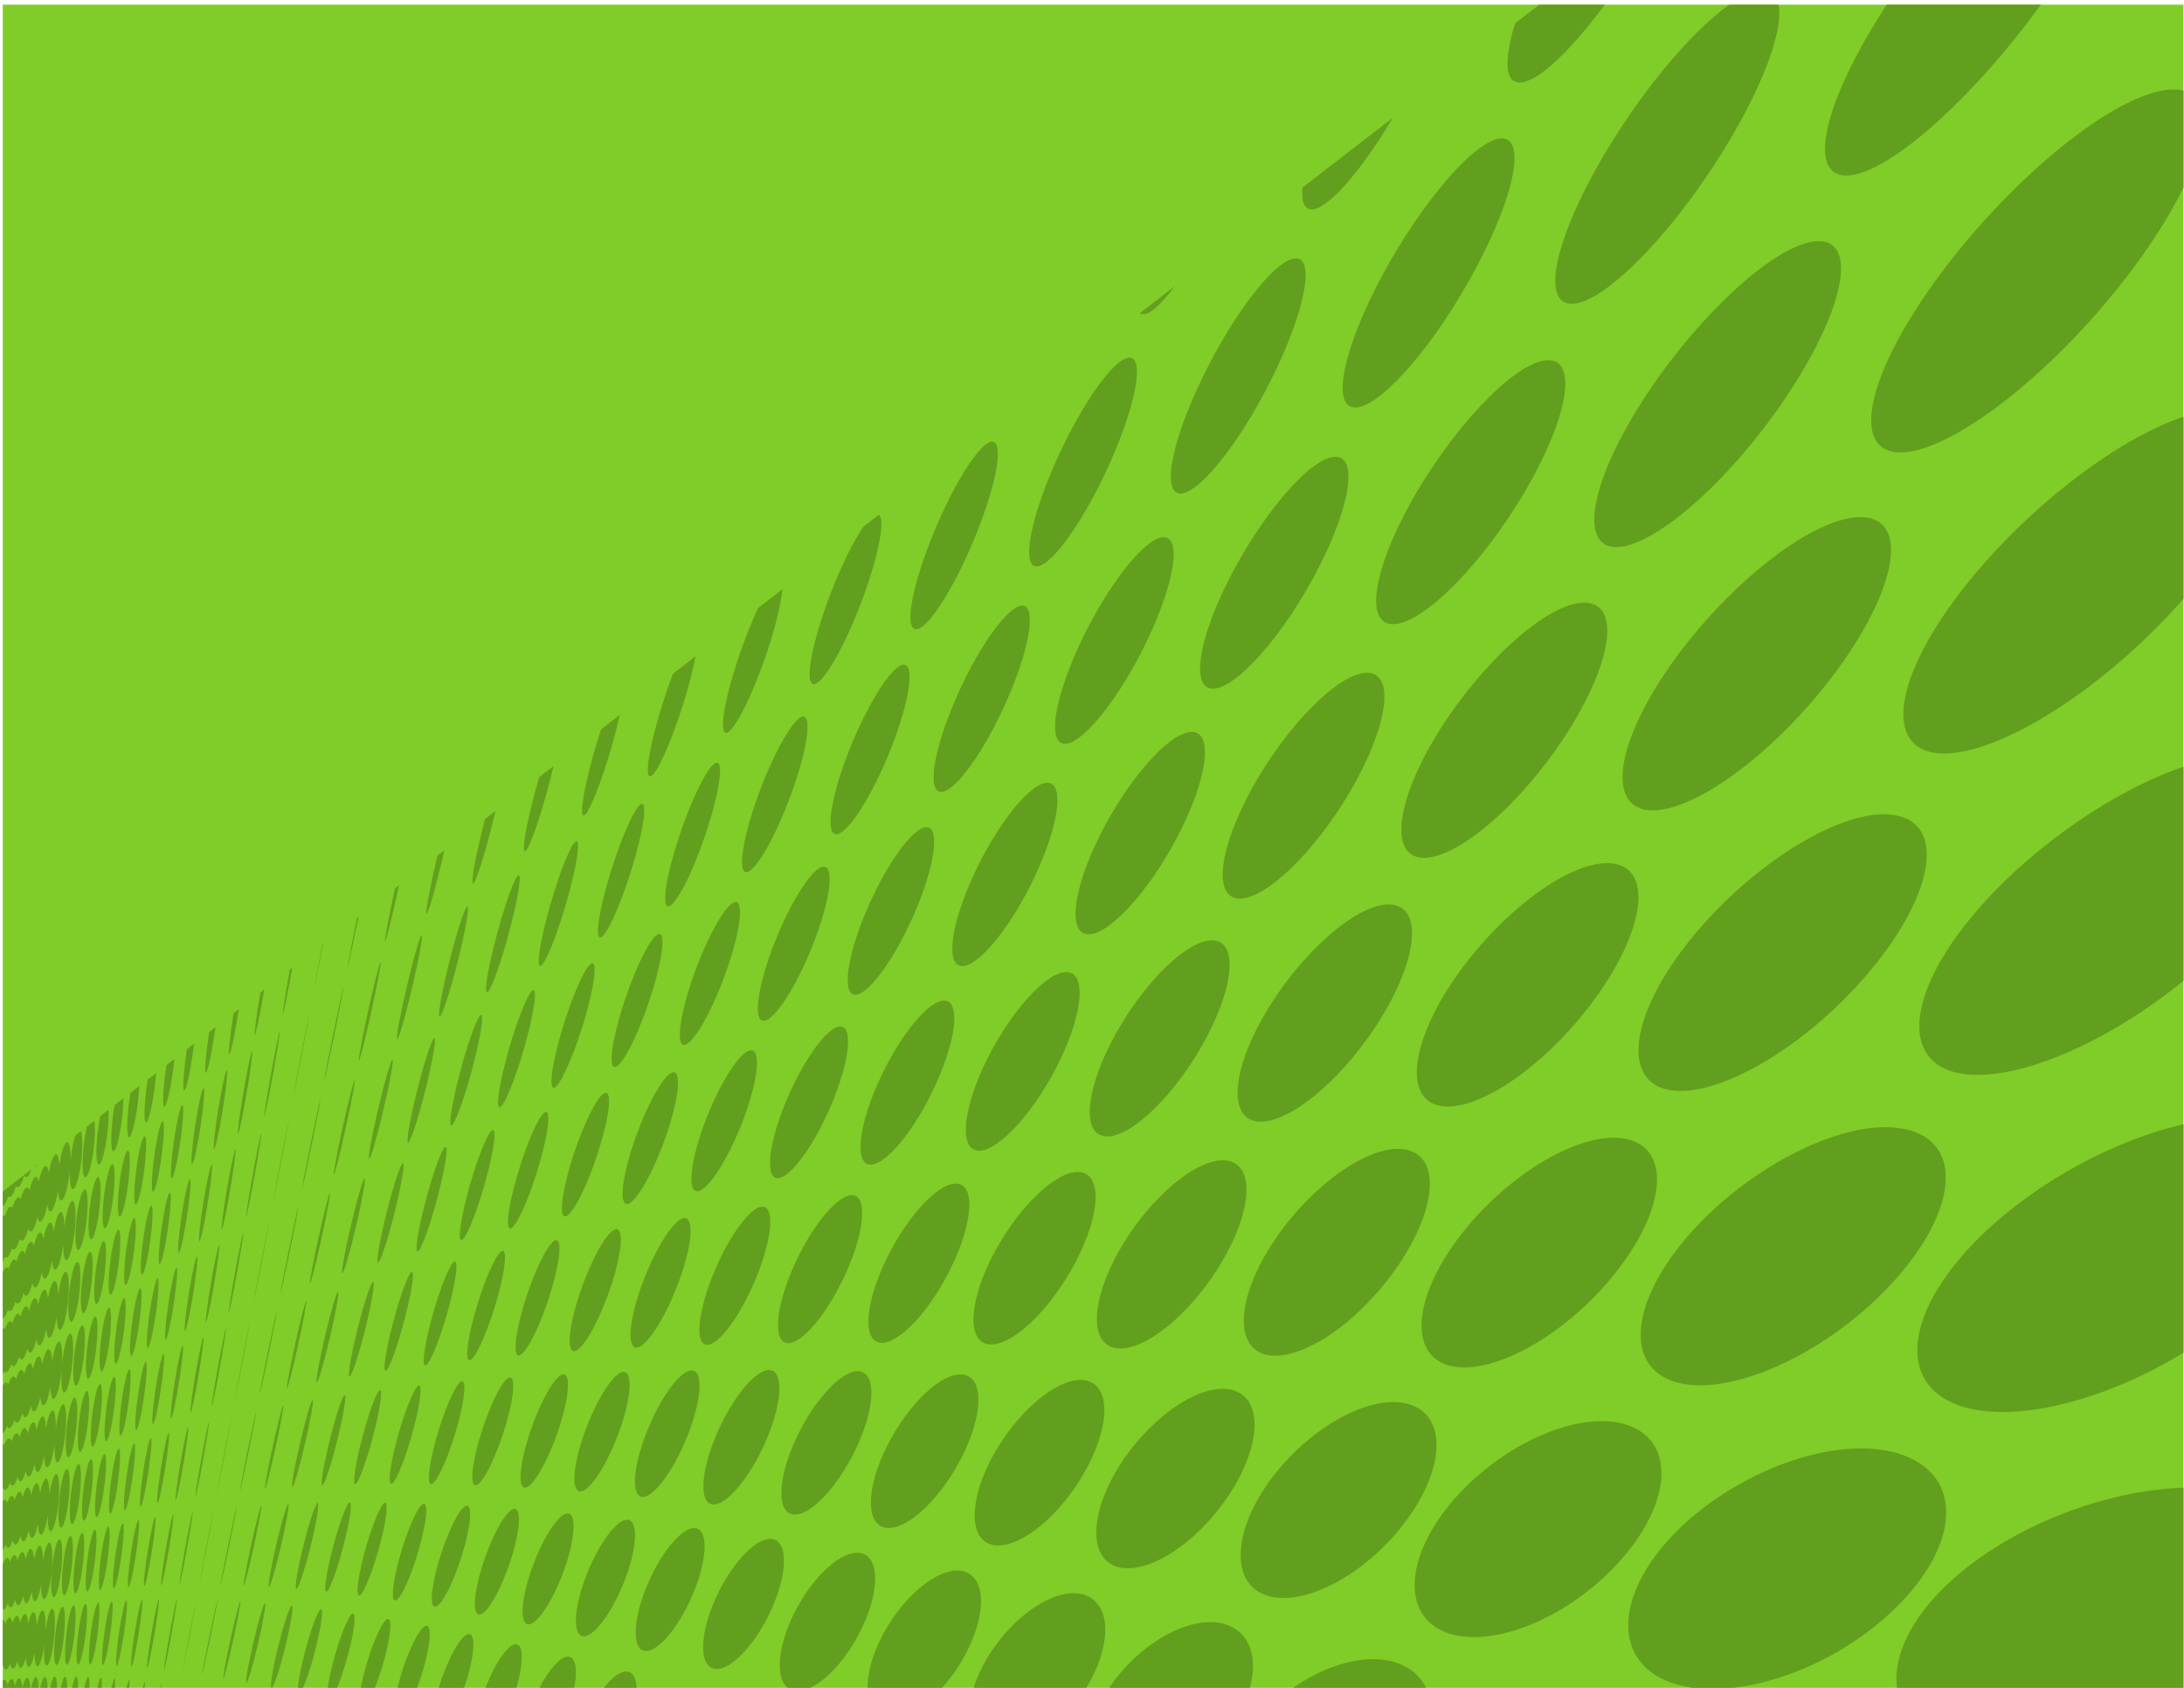 <?xml version="1.0" encoding="UTF-8" standalone="no"?>
<!-- Created with Inkscape (http://www.inkscape.org/) -->

<svg
   xmlns:dc="http://purl.org/dc/elements/1.1/"
   xmlns:cc="http://creativecommons.org/ns#"
   xmlns:rdf="http://www.w3.org/1999/02/22-rdf-syntax-ns#"
   xmlns:svg="http://www.w3.org/2000/svg"
   xmlns="http://www.w3.org/2000/svg"
   xmlns:sodipodi="http://sodipodi.sourceforge.net/DTD/sodipodi-0.dtd"
   xmlns:inkscape="http://www.inkscape.org/namespaces/inkscape"
   version="1.1"
   id="svg3789"
   xml:space="preserve"
   width="1056"
   height="816"
   viewBox="0 0 1056 816"
   sodipodi:docname="green-circles-pattern-freesvg.org.svg"
   inkscape:version="0.92.4 (5da689c313, 2019-01-14)"><defs
     id="defs3793"><clipPath
       clipPathUnits="userSpaceOnUse"
       id="clipPath3805"><path
         d="M 0,612 H 792 V 0 H 0 Z"
         id="path3803"
         inkscape:connector-curvature="0" /></clipPath></defs><sodipodi:namedview
     pagecolor="#ffffff"
     bordercolor="#666666"
     borderopacity="1"
     objecttolerance="10"
     gridtolerance="10"
     guidetolerance="10"
     inkscape:pageopacity="0"
     inkscape:pageshadow="2"
     inkscape:window-width="1920"
     inkscape:window-height="1018"
     id="namedview3791"
     showgrid="false"
     inkscape:zoom="0.81305999"
     inkscape:cx="618.91525"
     inkscape:cy="376.88136"
     inkscape:window-x="-8"
     inkscape:window-y="-8"
     inkscape:window-maximized="1"
     inkscape:current-layer="g3797" /><g
     id="g3797"
     inkscape:groupmode="layer"
     inkscape:label="abstract-94-publicdomainvectors.org [Converted]"
     transform="matrix(1.333,0,0,-1.333,0,816)"><g
       id="g3799"><g
         id="g3801"
         clip-path="url(#clipPath3805)"><path
           d="M 792.96,0 H 1 v 610.47 h 791.96 z"
           style="fill:#80cc28;fill-opacity:1;fill-rule:nonzero;stroke:none"
           id="path3807"
           inkscape:connector-curvature="0" /><path
           d="M 792.96,0 H 688.087 c -1.583,12.682 6.449,28.164 23.584,42.238 22.075,18.067 54.093,29.735 81.289,30.385 z M 614.174,0 c -4.324,0.576 -8.262,1.719 -11.657,3.458 -18.106,9.316 -15.269,33.005 6.589,54.251 23.028,22.334 59.647,34.844 81.63,26.551 C 713.793,75.518 710.14,48.186 682.995,24.762 666.663,10.709 646.269,2.002 628.704,0 Z M 792.96,122.127 c -29.58,-18.317 -63.037,-26.513 -82.394,-19.711 -22.888,8.072 -19.415,34.904 8.146,61.668 20.245,19.648 49.014,35.004 74.248,40.521 z M 469.08,0 c 13.843,9.75 30.199,13.41 40.814,7.642 3.402,-1.859 5.851,-4.484 7.377,-7.642 z m 222.356,202.559 c 21.911,-5.073 18.262,-31.957 -7.765,-58.557 -24.715,-25.207 -59.071,-39.207 -77.198,-32.666 -17.376,6.293 -14.504,29.682 6.647,53.529 22.244,25.03 57.381,42.496 78.316,37.694 m 101.524,54.656 c -29.099,-23.944 -63.212,-38.205 -82.522,-34.254 -21.76,4.457 -18.26,30.889 8.157,60.662 20.391,22.94 49.633,42.584 74.365,50.753 z M 584.881,43.116 C 564.948,22.783 537.127,13.408 522.373,21.042 c -14.185,7.378 -11.79,28.349 5.545,47.884 18.128,20.402 46.539,32.545 63.318,26.055 17.483,-6.783 14.519,-30.533 -6.355,-51.865 M 792.96,396.048 c -29.241,-33.767 -68.572,-58.41 -89.383,-57.128 -20.306,1.314 -16.804,27.199 8.188,59.346 22.589,29.036 56.41,55.188 81.195,63.038 z M 677.831,259.424 c -23.405,-27.729 -55.833,-46.113 -72.908,-42.485 -16.384,3.567 -13.485,26.53 6.725,52.549 21.22,27.26 54.41,48.981 73.983,47.237 20.436,-1.829 16.784,-28.12 -7.8,-57.301 M 462.104,77.12 c 14.59,18.76 37.126,30.47 50.225,25.327 13.553,-5.353 11.045,-26.262 -5.43,-45.819 -15.836,-18.746 -37.909,-28.305 -49.612,-22.233 -11.293,5.915 -9.211,24.672 4.817,42.725 m 67.89,87.325 c 17.431,22.416 44.528,38.307 60.396,34.518 16.464,-4.006 13.48,-27.291 -6.443,-50.93 -19.054,-22.592 -45.586,-35.851 -59.6,-30.726 -13.498,4.98 -11.046,25.642 5.647,47.138 M 402.332,0 c 0.762,1.134 1.579,2.264 2.449,3.384 12.387,15.934 31.412,24.535 42.408,18.526 6.865,-3.764 8.793,-12.197 6.178,-21.91 z m 175.686,249.24 c -17.977,-24.408 -42.952,-40.99 -56.03,-38.086 -12.648,2.83 -10.165,23.104 5.751,46.213 16.577,24.051 42.073,43.135 56.81,41.664 15.275,-1.554 12.256,-24.306 -6.531,-49.791 M 792.96,546.139 c -4.14,-8.948 -10.335,-19.243 -18.495,-30.323 -27.097,-36.746 -64.381,-66.355 -83.791,-67.726 -18.64,-1.299 -15.096,23.902 8.205,57.775 24.492,35.543 62.748,69.041 85.164,73.375 3.641,0.696 6.607,0.582 8.917,-0.251 z M 666.111,368.779 c -21.868,-29.634 -52.066,-51.67 -67.851,-50.488 -15.217,1.148 -12.263,23.645 6.808,51.363 19.954,28.965 50.871,54.051 68.868,54.926 18.731,0.861 15.062,-24.711 -7.825,-55.801 M 353.16,0 c 1.446,4.568 3.816,9.413 7.069,14.142 10.343,15.005 25.989,23.678 34.894,18.824 8.244,-4.522 7.497,-18.851 -1.08,-32.966 z m 439.8,610.47 v -0.036 c -0.013,0.011 -0.025,0.024 -0.038,0.036 z M 443.486,66.683 C 430.668,49.306 412.82,39.746 403.428,44.636 c -9.118,4.764 -7.236,21.697 4.295,38.47 11.969,17.347 30.144,28.611 40.536,24.498 10.701,-4.266 8.506,-22.897 -4.773,-40.921 m 61.517,83.471 c -15.065,-20.447 -36.041,-33.027 -47.055,-28.945 -10.672,3.977 -8.537,22.441 4.94,41.996 13.991,20.293 35.366,34.912 47.651,31.877 12.692,-3.17 10.143,-23.658 -5.536,-44.928 m 62.628,194.93 c -16.821,-25.756 -39.974,-45.033 -52.018,-44.031 -11.665,1.002 -9.114,20.816 5.875,45.168 15.59,25.283 39.271,46.879 52.743,47.359 13.957,0.457 10.888,-21.672 -6.6,-48.496 M 314.679,0 c -0.042,6.338 2.538,14.62 7.523,22.712 8.731,14.168 21.744,22.816 29.019,18.871 7.437,-4.066 5.7,-19.56 -3.804,-34.141 C 345.624,4.697 343.698,2.204 341.708,0 Z M 740.28,610.47 c -23.509,-32.464 -52.125,-58.537 -67.708,-61.681 -16.825,-3.357 -13.266,21.129 8.213,56.022 1.166,1.889 2.364,3.777 3.592,5.659 z M 499.187,240.146 c -14.218,-21.779 -33.847,-36.904 -44.076,-34.587 -9.923,2.285 -7.72,20.375 5.073,41.148 13.263,21.518 33.306,38.559 44.658,37.348 11.707,-1.295 9.084,-21.289 -5.655,-43.909 m -58.174,-89.197 c -12.175,-18.666 -29.031,-30.601 -37.82,-27.336 -8.538,3.207 -6.617,19.844 4.436,37.78 11.418,18.539 28.605,32.084 38.287,29.652 9.955,-2.525 7.698,-20.775 -4.903,-40.096 m 208.288,319.367 c -20.165,-30.916 -47.905,-55.701 -62.287,-56.56 -13.899,-0.801 -10.906,21.115 6.892,50.027 18.586,30.131 46.989,57.74 63.245,60.67 16.896,2.967 13.229,-21.801 -7.85,-54.137 M 390.952,74.191 C 380.4,58.021 365.781,48.576 358.153,52.525 c -7.425,3.869 -5.715,19.265 3.921,34.912 9.943,16.131 24.819,26.938 33.175,23.637 8.554,-3.428 6.596,-20.184 -4.297,-36.883 m 162.417,360.086 c -15.539,-26.634 -36.767,-47.931 -47.682,-48.488 -10.608,-0.502 -7.997,18.832 5.987,44.024 14.507,26.107 36.237,49.56 48.387,51.572 12.533,2.076 9.421,-19.434 -6.692,-47.108 M 388.131,150.787 c -10.009,-17.158 -23.746,-28.504 -30.827,-25.877 -6.903,2.59 -5.135,17.709 4.07,34.272 9.478,17.054 23.475,29.683 31.196,27.73 7.909,-2.023 5.871,-18.43 -4.439,-36.125 M 645.165,610.47 c 1.6,-8.404 -4.309,-26.083 -16.854,-47.618 -18.421,-31.602 -43.573,-58.309 -56.455,-60.729 -12.512,-2.328 -9.493,18.981 6.957,48.586 13.973,25.187 33.778,49.376 48.451,59.761 z M 285.739,0 c -4.969,3.931 -3.439,16.8 3.647,29.56 7.45,13.406 18.368,21.961 24.355,18.753 6.101,-3.303 4.484,-17.458 -3.538,-31.229 C 305.26,8.605 299.146,2.454 293.919,0 Z m 61.006,79.78 c -8.809,-15.107 -20.911,-24.378 -27.148,-21.175 -6.092,3.153 -4.502,17.238 3.633,31.898 8.375,15.069 20.692,25.456 27.464,22.78 6.919,-2.75 5.108,-17.954 -3.949,-33.503 m 143.132,245.564 c -13.273,-22.754 -31.442,-39.895 -40.805,-39.082 -9.09,0.855 -6.82,18.535 5.22,40.226 12.451,22.424 31.022,41.369 41.356,41.649 10.623,0.258 7.967,-19.227 -5.771,-42.793 m -54.484,-93.473 c -11.459,-19.662 -27.188,-33.57 -35.291,-31.719 -7.897,1.828 -5.902,18.149 4.581,37.014 10.808,19.471 26.861,34.885 35.748,33.891 9.121,-1.051 6.808,-18.873 -5.038,-39.186 m -52.639,-7.637 c -9.414,-17.91 -22.18,-30.802 -28.662,-29.318 -6.336,1.48 -4.49,16.301 4.213,33.582 8.966,17.764 21.991,31.875 29.029,31.061 7.199,-0.854 5.102,-16.885 -4.58,-35.325 m -60.642,-67.548 c 7.969,15.791 19.511,27.642 25.723,26.066 6.337,-1.633 4.461,-16.508 -4.097,-32.822 -8.34,-15.875 -19.668,-26.672 -25.413,-24.557 -5.618,2.096 -3.956,15.922 3.787,31.313 M 477.56,404.787 c -12.288,-23.361 -28.917,-42.037 -37.343,-42.408 -8.235,-0.322 -5.885,16.949 5.34,39.246 11.613,23.006 28.613,43.342 37.876,44.787 9.513,1.457 6.785,-17.471 -5.873,-41.625 m 58.366,111.168 c -14.213,-27.068 -33.475,-49.758 -43.216,-51.508 -9.503,-1.679 -6.82,17.153 6.089,42.824 13.387,26.549 33.098,51.217 43.885,54.348 11.1,3.203 7.982,-17.598 -6.758,-45.664 M 426.985,308.475 c -10.702,-20.364 -25.215,-35.85 -32.574,-35.161 -7.192,0.696 -5.123,16.651 4.726,36.202 10.16,20.134 24.974,37.005 33.017,37.185 8.233,0.135 5.855,-17.215 -5.169,-38.226 M 582.083,610.47 c -11.094,-15.031 -21.826,-25.755 -28.608,-27.878 -7.494,-2.34 -8.522,6.275 -3.888,21.119 2.899,2.235 5.818,4.488 8.76,6.759 z M 286.386,63.271 c -5.019,2.568 -3.524,15.531 3.426,29.319 7.121,14.129 17.417,24.111 22.941,21.949 5.624,-2.226 3.945,-16.105 -3.686,-30.641 C 301.62,69.733 291.513,60.667 286.386,63.271 M 260.803,35.032 c 6.415,12.717 15.645,21.149 20.588,18.527 5.021,-2.69 3.505,-15.693 -3.339,-28.728 -6.685,-12.72 -15.759,-20.342 -20.36,-17.36 -4.511,2.939 -3.138,15.133 3.111,27.561 M 462.76,477.84 c -11.262,-23.649 -26.343,-43.322 -33.825,-44.623 -7.339,-1.233 -4.937,15.615 5.46,38.236 10.712,23.297 26.14,44.502 34.33,46.815 8.383,2.345 5.631,-16.038 -5.965,-40.428 M 235.709,39.392 c 5.563,12.091 13.408,20.364 17.503,18.232 4.142,-2.188 2.697,-14.196 -3.184,-26.561 -5.772,-12.095 -13.481,-19.692 -17.316,-17.253 -3.76,2.413 -2.449,13.745 2.997,25.582 m 139.404,254.381 c -8.78,-18.427 -20.544,-32.541 -26.384,-31.986 -5.731,0.555 -3.815,15.076 4.363,32.871 8.409,18.266 20.415,33.498 26.739,33.608 6.462,0.093 4.291,-15.549 -4.718,-34.493 M 260.776,93.905 c 6.121,13.302 14.783,22.904 19.303,21.154 4.592,-1.801 3.008,-14.55 -3.483,-28.194 -6.346,-13.331 -14.859,-22.164 -19.087,-20.054 -4.145,2.092 -2.711,14.084 3.267,27.094 m 27.627,60.081 c 6.765,14.703 16.37,25.862 21.399,24.6 5.114,-1.311 3.367,-14.898 -3.836,-30.031 -7.028,-14.764 -16.452,-25.055 -21.142,-23.356 -4.59,1.694 -3.016,14.424 3.579,28.787 m 127.786,226.051 c -9.904,-20.795 -23.171,-37.408 -29.764,-37.676 -6.46,-0.213 -4.323,15.373 4.869,35.366 9.448,20.546 23.007,38.47 30.183,39.546 7.328,1.082 4.904,-15.834 -5.288,-37.236 M 338.616,217.119 c -7.833,-16.443 -18.332,-28.476 -23.546,-27.281 -5.116,1.195 -3.384,14.756 3.939,30.699 7.518,16.34 18.223,29.352 23.847,28.697 5.732,-0.677 3.789,-15.234 -4.24,-32.115 M 219.008,0 c 3.709,4.698 7.439,6.997 9.794,5.447 C 230.108,4.577 230.8,2.636 230.92,0 Z m 286.205,569.439 c -10.569,-17.785 -21.654,-31.06 -27.987,-33.001 -3.738,-1.098 -5.268,1.837 -4.814,7.667 10.627,8.186 21.543,16.639 32.801,25.334 M 259.169,151.15 c 5.807,13.756 13.851,24.303 17.936,23.299 4.14,-1.053 2.491,-13.543 -3.633,-27.648 -5.993,-13.801 -13.894,-23.635 -17.718,-22.266 -3.762,1.361 -2.253,13.147 3.415,26.615 m 72.46,129.598 c -7.311,-16.822 -16.94,-29.787 -21.608,-29.357 -4.593,0.455 -2.792,13.75 4.086,30.078 7.061,16.709 16.884,30.594 21.899,30.674 5.108,0.062 3.107,-14.157 -4.377,-31.395 m 94.489,227.602 c -4.161,-5.612 -7.859,-9.26 -10.473,-10.036 -0.915,-0.246 -1.641,-0.173 -2.196,0.25 4.18,3.211 8.39,6.485 12.669,9.786 m -22.71,-62.284 c -9.103,-20.97 -21.106,-38.349 -26.925,-39.306 -5.718,-0.938 -3.513,14.306 4.991,34.513 8.747,20.735 21.017,39.329 27.327,41.036 6.425,1.748 3.957,-14.702 -5.393,-36.243 M 195.676,0 c 4.116,7.894 8.897,12.688 11.512,11.002 1.867,-1.22 2.162,-5.475 1.101,-11.002 z m 17.839,42.846 c 4.857,11.52 11.561,19.627 14.946,17.892 3.428,-1.77 2.032,-12.918 -3.068,-24.673 -5,-11.524 -11.596,-19.051 -14.785,-17.063 -3.132,1.974 -1.856,12.543 2.907,23.844 m 87.589,167.593 c -6.601,-15.199 -15.306,-26.478 -19.523,-25.525 -4.148,0.945 -2.499,13.445 3.727,28.244 6.388,15.125 15.259,27.215 19.773,26.69 4.586,-0.551 2.773,-13.856 -3.977,-29.409 M 235.338,94.611 c 5.295,12.565 12.625,21.797 16.336,20.393 3.76,-1.445 2.246,-13.229 -3.331,-26.079 -5.468,-12.582 -12.665,-21.18 -16.152,-19.472 -3.431,1.693 -2.048,12.845 3.147,25.158 m 130.194,264.223 c -8.131,-18.725 -18.852,-33.688 -24.049,-33.891 -5.11,-0.162 -3.135,14.036 4.504,32.151 7.828,18.564 18.79,34.57 24.391,35.396 5.711,0.801 3.494,-14.445 -4.846,-33.656 m -11.184,60.217 c -7.487,-18.819 -17.176,-34.334 -21.724,-35.09 -4.492,-0.699 -2.439,13.184 4.639,31.434 7.243,18.666 17.153,35.164 22.036,36.472 4.984,1.309 2.719,-13.545 -4.951,-32.816 M 252.555,180.135 c -3.356,0.761 -1.787,12.332 3.567,26.136 5.468,14.083 12.874,25.354 16.506,24.959 3.676,-0.445 1.959,-12.681 -3.773,-27.103 -5.625,-14.127 -12.889,-24.746 -16.3,-23.992 m -18.958,-31.914 c 5.017,12.922 11.8,22.925 15.115,22.133 3.353,-0.831 1.783,-12.391 -3.476,-25.598 -5.155,-12.949 -11.808,-22.358 -14.933,-21.266 -3.073,1.092 -1.625,12.051 3.294,24.731 M 212.881,94.828 c 4.622,11.904 10.851,20.797 13.893,19.674 3.068,-1.156 1.613,-12.1 -3.211,-24.241 -4.741,-11.912 -10.86,-20.266 -13.736,-18.895 -2.82,1.376 -1.479,11.776 3.054,23.462 m 81.801,174.231 c -6.159,-15.475 -14.116,-27.471 -17.857,-27.143 -3.683,0.363 -1.971,12.617 3.876,27.703 5.985,15.401 14.106,28.166 18.095,28.227 4.05,0.041 2.175,-12.973 -4.114,-28.787 m 28.367,71.312 c -6.767,-17.027 -15.533,-30.654 -19.653,-30.807 -4.052,-0.123 -2.186,12.903 4.23,29.456 6.571,16.921 15.52,31.404 19.926,32.029 4.482,0.615 2.421,-13.266 -4.503,-30.678 M 176.088,0 c 3.956,10.163 9.249,17.206 11.827,15.581 2.06,-1.316 1.7,-7.794 -0.588,-15.581 z m 17.676,45.556 c 4.27,10.998 10.014,18.924 12.808,17.523 2.823,-1.43 1.471,-11.817 -2.978,-23.015 -4.379,-10.995 -10.022,-18.431 -12.667,-16.819 -2.601,1.607 -1.354,11.502 2.837,22.311 M 318.825,425.48 c 2.259,-1.886 -0.017,-14.32 -5.68,-29.783 -6.236,-17.062 -14.142,-31.074 -17.707,-31.674 -3.529,-0.546 -1.602,12.215 4.356,28.846 4.206,11.74 9.353,22.438 13.406,28.268 1.863,1.437 3.748,2.877 5.625,4.343 M 248.071,233.203 c -2.951,0.277 -1.32,11.647 3.704,25.666 5.121,14.285 11.886,26.092 15.058,26.152 3.214,0.042 1.434,-11.962 -3.904,-26.568 -5.249,-14.326 -11.867,-25.502 -14.858,-25.25 M 159.122,0 c 0.38,1.258 0.805,2.546 1.272,3.848 3.517,9.812 8.109,16.813 10.247,15.499 2.056,-1.284 1.01,-9.866 -2.29,-19.347 z m 33.811,94.654 c 4.053,11.309 9.368,19.883 11.85,18.992 2.496,-0.923 1.086,-11.128 -3.122,-22.633 -4.14,-11.307 -9.352,-19.421 -11.709,-18.326 -2.315,1.099 -1.001,10.847 2.981,21.967 m 94.004,229.41 c -5.715,-15.607 -12.932,-28.105 -16.191,-28.238 -3.219,-0.101 -1.446,11.93 4.01,27.17 5.568,15.543 12.947,28.748 16.415,29.242 3.517,0.483 1.587,-12.252 -4.234,-28.174 M 176.087,47.647 c 3.773,10.52 8.707,18.262 11.008,17.143 2.314,-1.144 0.996,-10.867 -2.913,-21.555 -3.85,-10.511 -8.695,-17.834 -10.879,-16.536 -2.152,1.296 -0.922,10.596 2.784,20.948 m 34.968,97.585 c 4.372,12.188 10.115,21.711 12.799,21.084 2.709,-0.65 1.189,-11.4 -3.352,-23.818 -4.464,-12.199 -10.101,-21.213 -12.639,-20.348 -2.509,0.86 -1.095,11.106 3.192,23.082 m 19.557,54.575 c 4.723,13.173 10.945,23.765 13.86,23.453 2.945,-0.338 1.306,-11.68 -3.613,-25.123 -4.827,-13.199 -10.927,-23.219 -13.68,-22.639 -2.715,0.596 -1.197,11.371 3.433,24.309 M 175.107,94.164 c 3.578,10.771 8.122,19.047 10.133,18.348 2.019,-0.721 0.64,-10.287 -3.049,-21.218 -3.634,-10.76 -8.092,-18.64 -10.006,-17.774 -1.887,0.87 -0.596,10.04 2.922,20.644 m 33.044,99.547 c 4.112,12.377 9.355,22.359 11.678,22.121 2.351,-0.25 0.769,-10.812 -3.483,-23.404 -4.182,-12.381 -9.319,-21.879 -11.526,-21.434 -2.178,0.471 -0.707,10.541 3.331,22.717 M 160.192,49.227 c 3.349,10.081 7.593,17.638 9.468,16.752 1.883,-0.908 0.588,-10.038 -2.861,-20.258 -3.402,-10.068 -7.569,-17.261 -9.354,-16.229 -1.763,1.034 -0.547,9.802 2.747,19.735 m 30.866,92.988 c 3.829,11.531 8.706,20.613 10.864,20.127 2.173,-0.506 0.701,-10.543 -3.254,-22.26 -3.897,-11.527 -8.676,-20.178 -10.729,-19.504 -2.022,0.684 -0.645,10.287 3.119,21.637 m 92.71,256.187 c -0.369,-4.912 -2.393,-13.406 -5.684,-23.172 -5.272,-15.599 -11.76,-28.38 -14.544,-28.847 -2.767,-0.428 -0.934,11.377 4.134,26.65 2.3,6.93 4.884,13.434 7.317,18.592 2.886,2.24 5.818,4.494 8.777,6.777 m -27.884,-88.904 c -4.862,-14.404 -10.848,-25.955 -13.421,-26.066 -2.545,-0.092 -0.852,11.088 3.835,25.207 4.772,14.373 10.887,26.521 13.612,26.904 2.755,0.379 0.922,-11.381 -4.026,-26.045 m -29.37,-60.463 c 4.422,13.322 10.079,24.309 12.593,24.369 2.539,0.032 0.842,-11.091 -3.741,-24.662 -4.503,-13.332 -10.04,-23.799 -12.422,-23.609 -2.354,0.203 -0.776,10.81 3.57,23.902 M 144.178,0 c 0.53,2.226 1.213,4.635 2.034,7.108 3.142,9.457 7.115,16.368 8.868,15.32 1.754,-1.07 0.542,-9.801 -2.691,-19.379 C 152.032,1.995 151.667,0.976 151.297,0 Z m 60.1,239.982 c 3.847,12.479 8.596,22.768 10.569,22.819 1.989,0.041 0.353,-10.338 -3.608,-23.01 -3.903,-12.471 -8.544,-22.305 -10.417,-22.172 -1.858,0.152 -0.329,10.078 3.456,22.363 m 24.647,56.375 c -4.181,-13.369 -9.162,-24.115 -11.176,-24.207 -1.994,-0.07 -0.355,10.356 3.695,23.514 4.124,13.367 9.22,24.586 11.338,24.908 2.144,0.287 0.394,-10.627 -3.857,-24.215 m 23.379,77.745 c -0.838,-4.514 -2.342,-10.463 -4.392,-17.02 -4.491,-14.363 -9.847,-26.127 -12.015,-26.475 -2.15,-0.345 -0.393,10.647 3.952,24.766 1.37,4.428 2.83,8.658 4.272,12.408 2.701,2.08 5.423,4.192 8.183,6.321 M 188.24,187.939 c 3.597,11.672 8.031,21.114 9.866,20.94 1.85,-0.193 0.323,-10.061 -3.378,-21.902 -3.65,-11.663 -7.987,-20.692 -9.739,-20.356 -1.731,0.356 -0.293,9.82 3.251,21.318 M 159.101,93.42 c 3.171,10.281 7.06,18.277 8.669,17.734 1.615,-0.552 0.26,-9.55 -2.991,-19.961 -3.21,-10.261 -7.024,-17.917 -8.56,-17.242 -1.515,0.681 -0.241,9.331 2.882,19.469 M 130.859,0 c 0.534,2.863 1.374,6.26 2.472,9.82 2.814,9.125 6.252,15.936 7.67,15.112 1.419,-0.841 0.22,-9.087 -2.664,-18.313 C 137.58,4.2 136.786,1.963 136.002,0 Z m 14.975,50.378 c 2.982,9.676 6.639,17.055 8.145,16.357 1.514,-0.706 0.241,-9.312 -2.819,-19.102 -3.021,-9.656 -6.604,-16.714 -8.05,-15.905 -1.422,0.815 -0.219,9.103 2.724,18.65 m 27.375,88.808 c 3.373,10.945 7.523,19.627 9.241,19.255 1.722,-0.392 0.29,-9.8 -3.176,-20.892 -3.419,-10.93 -7.481,-19.235 -9.122,-18.719 -1.616,0.531 -0.268,9.568 3.057,20.356 m 20.25,113.865 c 1.536,0.041 -0.048,-9.678 -3.495,-21.567 -3.402,-11.713 -7.304,-20.998 -8.759,-20.906 -1.442,0.108 0.052,9.445 3.374,21.018 3.369,11.74 7.359,21.404 8.88,21.455 m -48.8,-160.58 c 2.823,9.836 6.149,17.56 7.415,17.154 1.265,-0.426 -0.06,-8.908 -2.945,-18.846 -2.845,-9.807 -6.107,-17.238 -7.319,-16.726 -1.198,0.518 0.065,8.709 2.849,18.418 m 80.143,260.39 c -0.776,-3.527 -1.835,-7.631 -3.103,-12.025 -3.868,-13.313 -8.306,-24.184 -9.964,-24.459 -1.648,-0.273 0.037,10.012 3.809,23.143 0.808,2.824 1.652,5.556 2.495,8.117 2.231,1.726 4.483,3.468 6.763,5.224 M 118.886,0 c 0.431,3.125 1.374,7.432 2.703,12.064 2.529,8.814 5.501,15.515 6.628,14.882 1.124,-0.648 -0.068,-8.458 -2.648,-17.353 C 124.481,5.845 123.326,2.521 122.276,0 Z m 38.31,136.164 c 2.988,10.414 6.517,18.723 7.861,18.453 1.348,-0.285 -0.057,-9.15 -3.112,-19.681 -3.019,-10.389 -6.475,-18.383 -7.759,-17.991 -1.272,0.397 0.063,8.942 3.01,19.219 m 13.283,46.293 c 3.171,11.047 6.919,20 8.348,19.883 1.437,-0.137 -0.053,-9.408 -3.296,-20.584 -3.201,-11.024 -6.867,-19.625 -8.235,-19.379 -1.353,0.264 0.06,9.186 3.183,20.08 m 34.844,101.951 c -3.623,-12.478 -7.784,-22.512 -9.334,-22.594 -1.539,-0.07 0.046,9.717 3.581,22.034 3.585,12.496 7.843,22.949 9.472,23.191 1.639,0.227 -0.045,-9.969 -3.719,-22.631 M 132.809,51.17 c 2.67,9.302 5.812,16.494 7.004,15.966 1.193,-0.543 -0.063,-8.678 -2.79,-18.073 -2.692,-9.274 -5.772,-16.19 -6.917,-15.57 -1.127,0.629 0.068,8.487 2.703,17.677 M 108.059,0 c 0.212,2.86 1.235,8.09 2.792,13.906 2.281,8.522 4.843,15.11 5.714,14.637 0.868,-0.484 -0.321,-7.902 -2.637,-16.489 -1.395,-5.162 -2.869,-9.538 -4,-12.054 z m 58.955,223.789 c 2.968,11.084 6.324,20.186 7.47,20.246 1.156,0.022 -0.383,-9.103 -3.406,-20.297 -2.981,-11.049 -6.265,-19.832 -7.367,-19.777 -1.088,0.076 0.375,8.887 3.303,19.828 m 33.769,110.52 c -0.59,-2.52 -1.277,-5.266 -2.052,-8.141 -3.352,-12.406 -7.043,-22.498 -8.278,-22.721 -1.234,-0.203 0.405,9.449 3.688,21.721 0.468,1.75 0.949,3.461 1.423,5.111 1.73,1.33 3.462,2.68 5.219,4.03 m -16.281,-60.844 c -3.16,-11.697 -6.636,-21.111 -7.802,-21.184 -1.157,-0.051 0.393,9.158 3.488,20.739 3.145,11.732 6.699,21.5 7.917,21.691 1.227,0.184 -0.402,-9.391 -3.603,-21.246 M 154.558,177.24 c 2.806,10.487 5.979,19.01 7.062,18.928 1.085,-0.092 -0.375,-8.838 -3.228,-19.42 -2.824,-10.451 -5.927,-18.67 -6.964,-18.492 -1.03,0.187 0.362,8.631 3.13,18.984 M 137.91,107.961 c 0.966,-0.315 -0.343,-8.345 -2.909,-17.852 -2.537,-9.392 -5.321,-16.609 -6.25,-16.229 -0.92,0.385 0.333,8.16 2.825,17.475 2.524,9.428 5.365,16.901 6.334,16.606 m 4.852,25.199 c 2.659,9.936 5.658,17.91 6.683,17.717 1.026,-0.205 -0.356,-8.584 -3.062,-18.607 -2.673,-9.901 -5.609,-17.594 -6.593,-17.313 -0.967,0.297 0.344,8.389 2.972,18.203 M 120.953,51.656 c 2.397,8.958 5.093,15.968 6.012,15.581 0.913,-0.406 -0.33,-8.118 -2.767,-17.146 -2.41,-8.923 -5.052,-15.694 -5.936,-15.233 -0.869,0.471 0.322,7.944 2.691,16.798 m 30.32,164.836 c 2.624,10.5 5.446,19.129 6.277,19.17 0.83,0.029 -0.673,-8.603 -3.334,-19.18 -2.631,-10.453 -5.387,-18.789 -6.184,-18.763 -0.792,0.051 0.649,8.396 3.241,18.773 m -21.575,-86.304 c 2.376,9.5 4.921,17.164 5.668,17.031 0.747,-0.143 -0.615,-8.082 -3.021,-17.647 -2.38,-9.457 -4.868,-16.875 -5.589,-16.681 -0.713,0.203 0.595,7.902 2.942,17.297 m 36.32,133.195 c -2.773,-11.012 -5.677,-19.865 -6.517,-19.938 -0.839,-0.041 0.68,8.666 3.41,19.596 2.763,11.059 5.736,20.242 6.615,20.373 0.878,0.143 -0.699,-8.885 -3.508,-20.031 m -19.841,-73.061 c 0.788,-0.066 -0.642,-8.334 -3.17,-18.386 -2.502,-9.936 -5.119,-17.797 -5.876,-17.68 -0.752,0.127 0.621,8.14 3.085,18.008 2.499,9.982 5.174,18.103 5.961,18.058 M 119.679,90.109 c 2.264,9.054 4.686,16.289 5.396,16.08 0.71,-0.214 -0.588,-7.845 -2.881,-16.957 -2.268,-9.01 -4.638,-16.016 -5.323,-15.753 -0.675,0.276 0.571,7.675 2.808,16.63 M 98.414,0 c -0.56,0.549 0.576,7.342 2.589,15.402 2.064,8.25 4.264,14.719 4.909,14.383 0.638,-0.348 -0.543,-7.411 -2.631,-15.708 C 101.363,6.457 99.368,0.506 98.594,0 Z m 16.855,67.09 c 0.672,-0.287 -0.566,-7.622 -2.751,-16.312 -2.164,-8.597 -4.424,-15.221 -5.076,-14.894 -0.642,0.336 0.547,7.46 2.683,16.007 2.16,8.635 4.465,15.471 5.144,15.199 m 64.458,250.957 c -0.389,-1.668 -0.813,-3.416 -1.265,-5.217 -2.924,-11.613 -5.993,-21.037 -6.878,-21.209 -0.889,-0.142 0.711,8.953 3.59,20.477 0.256,1.025 0.513,2.037 0.773,3.029 1.259,0.963 2.51,1.943 3.78,2.92 m -30.213,-64 c -2.443,-10.402 -4.867,-18.776 -5.429,-18.826 -0.565,-0.03 0.923,8.23 3.344,18.58 2.448,10.461 4.925,19.101 5.512,19.201 0.59,0.103 -0.954,-8.436 -3.427,-18.955 m -7.16,-26.205 c 0.561,0.021 -0.914,-8.154 -3.268,-18.184 -2.332,-9.922 -4.64,-17.855 -5.178,-17.845 -0.535,0.031 0.883,7.96 3.192,17.832 2.333,9.978 4.698,18.152 5.254,18.197 M 100.206,51.907 c 1.952,8.341 3.915,15.005 4.38,14.828 0.459,-0.189 -0.773,-7.184 -2.74,-15.56 -1.95,-8.293 -3.87,-14.77 -4.321,-14.557 -0.439,0.225 0.749,7.031 2.681,15.289 m 22.411,91.741 c 0.507,-0.091 -0.837,-7.642 -2.988,-16.789 -2.127,-9.052 -4.23,-16.214 -4.719,-16.088 -0.486,0.135 0.814,7.471 2.919,16.483 2.129,9.103 4.28,16.476 4.788,16.394 m 38.556,160.069 c -0.225,-1.008 -0.468,-2.039 -0.713,-3.092 -2.566,-10.922 -5.114,-19.76 -5.702,-19.881 -0.595,-0.101 0.964,8.518 3.504,19.377 0.13,0.553 0.26,1.104 0.389,1.647 0.84,0.644 1.682,1.293 2.522,1.949 M 127.245,167.508 c 2.227,9.525 4.481,17.289 5.013,17.263 0.533,-0.035 -0.876,-7.89 -3.124,-17.462 -2.225,-9.473 -4.428,-17.012 -4.941,-16.936 -0.511,0.076 0.846,7.709 3.052,17.135 M 91.949,16.603 c 1.869,7.992 3.75,14.339 4.195,14.12 0.437,-0.233 -0.743,-6.976 -2.628,-15.001 -1.869,-7.951 -3.71,-14.121 -4.14,-13.867 -0.42,0.263 0.722,6.83 2.573,14.748 m 16.876,72.154 c 2.037,8.709 4.09,15.715 4.577,15.584 0.481,-0.145 -0.804,-7.406 -2.86,-16.154 -2.035,-8.661 -4.042,-15.466 -4.513,-15.296 -0.462,0.179 0.781,7.245 2.796,15.866 m 25.879,156.606 c -2.167,-9.859 -4.175,-17.799 -4.504,-17.83 -0.33,-0.019 1.138,7.846 3.29,17.676 2.177,9.928 4.235,18.086 4.573,18.156 0.344,0.053 -1.17,-8.041 -3.359,-18.002 m -27.696,-121 c 1.916,8.741 3.722,15.848 4.021,15.801 0.297,-0.051 -1.036,-7.252 -2.96,-16.018 -1.91,-8.681 -3.671,-15.591 -3.962,-15.529 -0.284,0.08 1.004,7.088 2.901,15.746 m 8.457,38.594 c 1.999,9.109 3.881,16.545 4.193,16.535 0.312,-0.021 -1.077,-7.5 -3.084,-16.638 -1.99,-9.051 -3.828,-16.278 -4.132,-16.249 -0.296,0.057 1.048,7.327 3.023,16.352 M 102.75,102.434 c 0.283,-0.083 -0.995,-7.016 -2.842,-15.431 -1.833,-8.336 -3.524,-14.948 -3.804,-14.857 -0.271,0.107 0.966,6.864 2.789,15.177 1.839,8.392 3.57,15.185 3.857,15.111 M 87.163,31.398 C 87.422,31.265 86.238,24.813 84.534,17.038 82.837,9.335 81.279,3.267 81.021,3.411 c -0.248,0.153 0.897,6.448 2.581,14.133 1.697,7.754 3.294,13.977 3.561,13.854 m 57.571,259.622 c -0.119,-0.536 -0.233,-1.079 -0.356,-1.624 -2.265,-10.306 -4.368,-18.625 -4.707,-18.705 -0.345,-0.07 1.186,8.133 3.435,18.405 0.06,0.269 0.118,0.537 0.176,0.802 0.481,0.375 0.968,0.747 1.452,1.122 m -20.45,-87.819 c 2.083,9.508 4.052,17.289 4.377,17.32 0.328,0.01 -1.123,-7.761 -3.217,-17.298 -2.076,-9.444 -3.997,-17.018 -4.311,-17.014 -0.315,0.016 1.088,7.578 3.151,16.992 M 91.096,51.745 c 1.766,8.063 3.428,14.561 3.705,14.464 0.269,-0.11 -0.956,-6.796 -2.732,-14.88 -1.761,-8.011 -3.386,-14.344 -3.653,-14.224 -0.262,0.13 0.928,6.651 2.68,14.64 m 6.017,69.78 c 1.727,8.405 3.232,15.254 3.348,15.245 0.114,-0.022 -1.208,-6.907 -2.938,-15.323 -1.715,-8.343 -3.184,-15.021 -3.299,-15.006 -0.108,0.032 1.174,6.75 2.889,15.084 M 82.708,51.431 c 1.604,7.803 2.997,14.141 3.105,14.107 0.104,-0.042 -1.121,-6.449 -2.728,-14.263 -1.592,-7.747 -2.956,-13.934 -3.062,-13.893 -0.098,0.051 1.096,6.308 2.685,14.049 m 7.069,34.396 c 1.663,8.098 3.111,14.683 3.223,14.66 0.107,-0.035 -1.161,-6.672 -2.83,-14.777 -1.654,-8.037 -3.067,-14.465 -3.177,-14.435 -0.103,0.042 1.136,6.525 2.784,14.552 m 31.573,151.427 c -1.931,-9.373 -3.583,-16.91 -3.707,-16.93 -0.127,-0.006 1.315,7.504 3.243,16.867 1.941,9.45 3.637,17.186 3.765,17.215 0.133,0.022 -1.354,-7.689 -3.301,-17.152 m -8.699,-40.133 c 1.868,9.082 3.494,16.506 3.618,16.522 0.125,0 -1.305,-7.416 -3.174,-16.508 -1.855,-9.01 -3.443,-16.246 -3.563,-16.25 -0.12,0.01 1.269,7.236 3.119,16.236 m 17.432,82.582 c -0.045,-0.226 -0.095,-0.455 -0.141,-0.685 -2.01,-9.762 -3.729,-17.625 -3.86,-17.655 -0.133,-0.021 1.367,7.789 3.375,17.535 0.026,0.129 0.052,0.256 0.08,0.383 0.187,0.137 0.365,0.282 0.546,0.422 M 105.159,158.561 c -1.784,-8.666 -3.31,-15.616 -3.427,-15.61 -0.114,0.02 1.222,6.987 3,15.645 1.795,8.734 3.358,15.863 3.479,15.863 0.12,-0.01 -1.254,-7.154 -3.052,-15.898 M 75.891,18.264 c 1.55,7.526 2.889,13.629 2.995,13.587 C 78.983,31.798 77.802,25.61 76.254,18.074 74.716,10.602 73.404,4.64 73.301,4.69 c -0.094,0.061 1.056,6.109 2.59,13.574 M 65.04,0 c 0.072,0.351 0.111,0.539 0.111,0.539 0,0 -0.034,-0.188 -0.097,-0.539 z m 25.754,133.463 c 0.046,-0.012 -1.191,-6.625 -2.754,-14.723 -1.551,-8.035 -2.834,-14.488 -2.88,-14.483 -0.043,0.014 1.166,6.481 2.714,14.513 1.562,8.093 2.873,14.693 2.92,14.693 M 66.152,5.729 c 0,0 1.056,5.88 2.453,13.137 1.413,7.312 2.592,13.259 2.637,13.244 0,0 -1.078,-6.004 -2.488,-13.317 -1.4,-7.26 -2.602,-13.064 -2.602,-13.064 m 51.022,264.003 c -0.022,-0.099 -0.038,-0.199 -0.057,-0.298 -1.791,-9.278 -3.281,-16.737 -3.325,-16.76 -0.055,0 1.344,7.437 3.131,16.711 0.011,0.06 0.023,0.121 0.035,0.181 0.069,0.059 0.141,0.114 0.216,0.166 M 91.94,139.406 c -0.045,0.01 1.207,6.701 2.81,15.018 1.617,8.385 2.978,15.224 3.026,15.23 0.048,-0.006 -1.235,-6.853 -2.853,-15.242 -1.603,-8.32 -2.935,-15.006 -2.983,-15.006 M 84.051,98.515 c 0.045,-0.013 -1.152,-6.406 -2.659,-14.23 -1.499,-7.763 -2.738,-13.997 -2.783,-13.984 -0.042,0.016 1.128,6.27 2.622,14.029 1.508,7.82 2.775,14.192 2.82,14.185 M 77.539,64.752 c 0.042,-0.018 -1.112,-6.201 -2.573,-13.764 -1.445,-7.505 -2.645,-13.525 -2.689,-13.512 0,0 1.089,6.071 2.536,13.573 1.458,7.558 2.68,13.711 2.726,13.703 m 28.703,148.791 c -0.05,0.006 1.297,7.18 3.019,16.115 1.74,9.012 3.205,16.373 3.252,16.393 0.054,0 -1.326,-7.348 -3.066,-16.363 -1.724,-8.944 -3.157,-16.131 -3.205,-16.145 m -1.231,-6.385 c 0.05,-0.01 -1.28,-7.092 -2.957,-15.787 -1.664,-8.623 -3.043,-15.549 -3.09,-15.558 -0.048,0.005 1.249,6.933 2.911,15.55 1.676,8.692 3.087,15.785 3.136,15.795 M 64.168,32.208 C 64.337,32.13 63.425,26.27 62.136,19.155 60.855,12.09 59.691,6.474 59.522,6.559 c -0.163,0.091 0.728,5.837 2.003,12.888 1.285,7.102 2.47,12.831 2.643,12.761 m 37.32,206.022 c 0.211,0.041 -0.894,-6.962 -2.458,-15.587 -1.552,-8.561 -2.971,-15.452 -3.172,-15.493 -0.206,-0.015 0.876,6.832 2.419,15.373 1.558,8.606 3,15.666 3.211,15.707 M 67.176,50.674 c 1.328,7.323 2.547,13.245 2.727,13.193 0.174,-0.062 -0.765,-6.092 -2.094,-13.429 -1.323,-7.284 -2.522,-13.088 -2.698,-13.022 -0.169,0.075 0.749,5.986 2.065,13.258 M 58.173,0 c 0.225,0.985 0.38,1.534 0.433,1.506 C 58.656,1.478 58.609,0.935 58.485,0 Z m 33.473,185.883 c 1.506,8.324 2.903,15.129 3.105,15.154 0.204,0.016 -0.868,-6.771 -2.378,-15.113 -1.502,-8.279 -2.871,-14.932 -3.067,-14.947 -0.198,0.015 0.847,6.646 2.34,14.906 M 73.005,82.881 c 1.367,7.557 2.63,13.682 2.814,13.648 0.181,-0.048 -0.79,-6.25 -2.16,-13.82 -1.364,-7.516 -2.601,-13.518 -2.783,-13.469 -0.175,0.061 0.77,6.14 2.129,13.641 m 32.998,178.224 c -0.026,-0.162 -0.06,-0.326 -0.087,-0.488 -1.607,-8.853 -3.069,-16.023 -3.283,-16.064 -0.21,-0.051 0.903,7.025 2.502,15.859 l 0.004,0.026 c 0.293,0.218 0.57,0.451 0.864,0.667 M 85.932,150.398 c -1.451,-8.011 -2.777,-14.443 -2.968,-14.427 -0.19,0.019 0.821,6.468 2.267,14.465 1.458,8.054 2.807,14.615 3.003,14.627 0.195,-0.016 -0.838,-6.592 -2.302,-14.665 M 79.02,116.117 c 1.411,7.801 2.716,14.143 2.907,14.127 0.188,-0.031 -0.81,-6.416 -2.23,-14.23 -1.409,-7.758 -2.686,-13.968 -2.873,-13.94 -0.18,0.048 0.797,6.303 2.196,14.043 M 51.805,0 c 0.344,1.486 0.603,2.341 0.718,2.283 C 52.627,2.227 52.592,1.387 52.444,0 Z m 44.061,253.275 c -0.054,-0.295 -0.103,-0.593 -0.152,-0.894 -1.443,-8.471 -2.893,-15.358 -3.245,-15.438 -0.352,-0.078 0.52,6.649 1.953,15.084 0.008,0.053 0.019,0.102 0.026,0.153 0.47,0.367 0.938,0.736 1.418,1.095 M 54.958,19.846 c 1.176,6.903 2.36,12.431 2.651,12.317 0.286,-0.124 -0.441,-5.862 -1.62,-12.788 -1.171,-6.882 -2.344,-12.308 -2.628,-12.171 -0.277,0.146 0.432,5.782 1.597,12.642 m 10.459,61.535 c 1.242,7.31 2.503,13.218 2.811,13.159 0.304,-0.068 -0.462,-6.093 -1.714,-13.428 -1.244,-7.285 -2.483,-13.081 -2.785,-12.999 -0.295,0.094 0.454,6.007 1.688,13.268 m 12.253,65.164 c -1.317,-7.727 -2.637,-13.928 -2.957,-13.906 -0.317,0.029 0.48,6.248 1.787,13.949 1.319,7.752 2.659,14.064 2.985,14.08 0.328,-0.006 -0.49,-6.344 -1.815,-14.123 m -5.66,-33.199 c -1.28,-7.5 -2.558,-13.493 -2.869,-13.442 -0.307,0.063 0.465,6.125 1.737,13.602 1.278,7.527 2.578,13.635 2.895,13.609 0.316,-0.041 -0.477,-6.217 -1.763,-13.769 M 60.113,50.174 c 1.209,7.102 2.43,12.815 2.729,12.729 0.295,-0.096 -0.452,-5.975 -1.666,-13.102 -1.21,-7.078 -2.411,-12.685 -2.705,-12.575 -0.286,0.119 0.445,5.892 1.642,12.948 m 25.258,145.072 c 0.338,0.035 -0.504,-6.475 -1.869,-14.494 -1.358,-7.965 -2.719,-14.377 -3.049,-14.393 -0.328,0 0.491,6.377 1.84,14.311 1.359,7.99 2.742,14.529 3.078,14.576 m 6.068,35.649 c 0.351,0.07 -0.516,-6.612 -1.925,-14.881 -1.399,-8.211 -2.805,-14.858 -3.145,-14.903 -0.34,-0.035 0.506,6.51 1.896,14.69 1.4,8.238 2.826,15.017 3.174,15.094 m -9.185,-6.901 c 0.473,0.104 -0.183,-6.285 -1.458,-14.228 -1.27,-7.893 -2.663,-14.295 -3.121,-14.371 -0.46,-0.057 0.182,6.21 1.435,14.062 1.264,7.902 2.674,14.426 3.144,14.537 M 58.405,79.844 c 1.132,7.081 2.39,12.787 2.808,12.713 0.417,-0.081 -0.168,-5.939 -1.313,-13.053 -1.135,-7.07 -2.379,-12.677 -2.788,-12.57 -0.404,0.118 0.171,5.872 1.293,12.91 m 18.368,109.91 c 0.457,0.057 -0.182,-6.193 -1.419,-13.918 -1.231,-7.674 -2.587,-13.863 -3.033,-13.889 -0.445,-0.009 0.177,6.121 1.398,13.756 1.225,7.686 2.598,13.99 3.054,14.051 M 53.569,49.572 c 1.106,6.895 2.325,12.417 2.733,12.305 0.404,-0.124 -0.171,-5.858 -1.28,-12.786 -1.102,-6.886 -2.315,-12.313 -2.714,-12.167 -0.393,0.154 0.171,5.793 1.261,12.648 m 16.492,93.27 c -1.197,-7.465 -2.515,-13.455 -2.948,-13.43 -0.43,0.041 0.175,6.035 1.361,13.463 1.194,7.477 2.526,13.57 2.969,13.586 0.444,0 -0.176,-6.107 -1.382,-13.619 m -5.149,-32.098 c -1.167,-7.265 -2.445,-13.056 -2.867,-12.993 -0.419,0.076 0.169,5.954 1.327,13.183 1.163,7.275 2.456,13.171 2.887,13.14 0.43,-0.041 -0.177,-6.021 -1.347,-13.33 m 21.715,135.397 c -0.073,-0.485 -0.151,-0.977 -0.232,-1.473 -1.306,-8.121 -2.739,-14.756 -3.213,-14.873 -0.475,-0.107 0.177,6.303 1.473,14.379 0.025,0.17 0.053,0.338 0.082,0.506 0.625,0.488 1.257,0.972 1.89,1.461 M 45.893,0 c 0.432,1.877 0.785,2.98 0.966,2.892 C 47.024,2.808 47.015,1.729 46.866,0 Z m 2.966,20.084 c 1.074,6.719 2.263,12.064 2.66,11.915 C 51.911,31.84 51.35,26.22 50.27,19.472 49.189,12.764 48.016,7.511 47.627,7.69 c -0.379,0.191 0.167,5.717 1.232,12.394 M 73.834,217.49 c 0.577,0.149 0.111,-5.98 -1.044,-13.627 -1.146,-7.601 -2.536,-13.791 -3.1,-13.886 -0.567,-0.082 -0.106,5.929 1.027,13.482 1.14,7.596 2.539,13.895 3.117,14.031 M 40.402,0 c 0.494,2.172 0.929,3.472 1.179,3.356 C 41.806,3.248 41.836,1.982 41.703,0 Z m 27.45,171.16 c -1.12,-7.408 -2.47,-13.392 -3.02,-13.433 -0.55,-0.02 -0.101,5.88 1.004,13.24 1.114,7.404 2.474,13.496 3.035,13.576 0.565,0.076 0.107,-5.932 -1.019,-13.383 m -9.507,-62.955 c -1.059,-7.043 -2.344,-12.652 -2.867,-12.581 -0.517,0.087 -0.091,5.784 0.96,12.784 1.059,7.039 2.349,12.74 2.881,12.715 0.532,-0.041 0.095,-5.836 -0.974,-12.918 M 47.496,48.883 c 1.004,6.701 2.232,12.047 2.737,11.917 0.502,-0.142 0.089,-5.738 -0.931,-12.48 -1.011,-6.703 -2.229,-11.962 -2.725,-11.793 -0.49,0.18 -0.083,5.69 0.919,12.356 m 4.416,29.397 c 1.029,6.868 2.289,12.388 2.808,12.307 0.518,-0.09 0.086,-5.784 -0.953,-12.693 -1.039,-6.871 -2.284,-12.3 -2.793,-12.18 -0.505,0.133 -0.088,5.738 0.938,12.566 m 11.126,61.003 c -1.092,-7.22 -2.405,-13.017 -2.942,-12.996 -0.533,0.029 -0.093,5.832 0.983,13.008 1.086,7.217 2.41,13.105 2.955,13.135 0.549,0.015 0.1,-5.883 -0.996,-13.147 m 15.139,100.33 c -0.101,-0.711 -0.208,-1.441 -0.318,-2.185 -1.179,-7.803 -2.607,-14.203 -3.185,-14.362 -0.585,-0.136 -0.113,5.983 1.052,13.731 0.051,0.351 0.109,0.701 0.16,1.047 0.761,0.586 1.521,1.179 2.291,1.769 M 43.185,20.188 c 0.979,6.543 2.177,11.72 2.669,11.543 0.49,-0.185 0.084,-5.69 -0.911,-12.27 C 43.95,12.918 42.77,7.822 42.286,8.039 c -0.477,0.223 -0.081,5.643 0.899,12.149 m 4.885,56.098 c -0.951,-6.681 -2.201,-11.955 -2.799,-11.819 -0.592,0.144 -0.323,5.601 0.619,12.234 0.94,6.669 2.2,12.021 2.808,11.937 0.609,-0.095 0.332,-5.635 -0.628,-12.352 M 35.3,0 c 0.536,2.386 1.038,3.833 1.354,3.693 C 36.936,3.563 37.01,2.159 36.901,0 Z m 6.55,48.122 c 0.919,6.521 2.15,11.708 2.743,11.564 0.594,-0.151 0.318,-5.617 -0.616,-12.183 -0.927,-6.532 -2.15,-11.641 -2.735,-11.45 -0.578,0.197 -0.312,5.583 0.608,12.069 m 23.572,150.159 c -1.045,-7.334 -2.423,-13.338 -3.085,-13.449 -0.659,-0.107 -0.358,5.67 0.667,12.945 1.035,7.315 2.422,13.405 3.093,13.577 0.679,0.164 0.373,-5.7 -0.675,-13.073 M 37.9,20.174 c 0.899,6.378 2.099,11.401 2.679,11.205 0.579,-0.207 0.307,-5.598 -0.605,-12.018 -0.91,-6.388 -2.1,-11.339 -2.672,-11.095 -0.562,0.25 -0.303,5.564 0.598,11.908 m 18.644,115.689 c -0.994,-6.996 -2.308,-12.613 -2.937,-12.603 -0.625,0.025 -0.344,5.638 0.643,12.58 0.984,6.98 2.306,12.691 2.945,12.726 0.642,0.026 0.351,-5.668 -0.651,-12.703 m -4.286,-30.131 c -0.97,-6.836 -2.253,-12.278 -2.866,-12.205 -0.609,0.089 -0.328,5.62 0.63,12.407 0.966,6.822 2.252,12.343 2.876,12.324 0.625,-0.031 0.339,-5.653 -0.64,-12.526 m 9.336,73.858 c 0.66,0.092 0.361,-5.686 -0.663,-12.885 -1.022,-7.162 -2.366,-12.967 -3.01,-13.017 -0.642,-0.036 -0.348,5.652 0.654,12.759 1.013,7.145 2.364,13.041 3.019,13.143 m 8.825,54.031 c -0.119,-0.965 -0.251,-1.969 -0.398,-3.004 -1.072,-7.51 -2.487,-13.707 -3.162,-13.894 -0.68,-0.168 -0.372,5.685 0.68,13.134 0.084,0.586 0.17,1.166 0.255,1.737 0.873,0.67 1.741,1.351 2.625,2.027 m -7.151,-5.523 c -0.124,-1.225 -0.28,-2.532 -0.461,-3.895 -0.973,-7.242 -2.382,-13.25 -3.142,-13.473 -0.764,-0.205 -0.607,5.409 0.351,12.584 0.117,0.872 0.238,1.725 0.364,2.553 0.961,0.737 1.917,1.485 2.888,2.231 M 32.97,20.059 C 33.797,26.279 35,31.163 35.661,30.951 36.32,30.73 36.177,25.452 35.335,19.182 34.5,12.939 33.299,8.125 32.648,8.388 c -0.643,0.271 -0.5,5.479 0.322,11.671 m 26.004,185.494 c 0.763,0.193 0.601,-5.438 -0.349,-12.559 -0.949,-7.086 -2.327,-12.906 -3.07,-13.049 -0.745,-0.127 -0.587,5.422 0.345,12.446 0.941,7.056 2.318,12.959 3.074,13.162 M 30.557,0 c 0.56,2.53 1.117,4.08 1.494,3.921 C 32.387,3.774 32.509,2.275 32.431,0 Z m 12.549,86.713 c 0.691,-0.097 0.544,-5.485 -0.334,-12.022 -0.866,-6.505 -2.126,-11.633 -2.806,-11.493 -0.674,0.147 -0.527,5.466 0.33,11.917 0.865,6.483 2.12,11.679 2.81,11.598 m 11.772,88.166 c 0.745,0.117 0.59,-5.451 -0.345,-12.42 -0.926,-6.936 -2.273,-12.568 -3.001,-12.639 -0.726,-0.05 -0.575,5.436 0.342,12.309 0.916,6.906 2.266,12.623 3.004,12.75 M 46.947,115.48 c 0.708,-0.027 0.555,-5.476 -0.337,-12.153 -0.895,-6.642 -2.173,-11.935 -2.87,-11.861 -0.691,0.081 -0.542,5.458 0.334,12.045 0.884,6.618 2.168,11.989 2.873,11.969 M 36.596,47.304 c 0.848,6.349 2.074,11.391 2.749,11.239 0.674,-0.161 0.528,-5.492 -0.33,-11.894 -0.851,-6.373 -2.079,-11.339 -2.745,-11.138 -0.659,0.212 -0.509,5.473 0.326,11.793 m 14.274,97.557 c 0.727,0.041 0.575,-5.465 -0.341,-12.283 -0.91,-6.787 -2.222,-12.25 -2.934,-12.244 -0.708,0.016 -0.557,5.447 0.338,12.176 0.9,6.76 2.215,12.301 2.937,12.351 m -9.447,-32.072 c 0.785,-0.016 0.757,-5.307 -0.063,-11.799 -0.817,-6.464 -2.103,-11.621 -2.873,-11.548 -0.765,0.077 -0.735,5.301 0.066,11.703 0.807,6.431 2.09,11.648 2.87,11.644 M 26.137,0 c 0.574,2.614 1.176,4.225 1.61,4.051 C 28.131,3.892 28.3,2.337 28.257,0 Z m 18.874,141.307 c 0.801,0.066 0.774,-5.268 -0.062,-11.889 -0.835,-6.592 -2.145,-11.904 -2.932,-11.914 -0.784,0.004 -0.757,5.267 0.063,11.793 0.82,6.555 2.134,11.945 2.931,12.01 M 37.905,84.818 c 0.767,-0.091 0.742,-5.339 -0.066,-11.707 -0.797,-6.34 -2.059,-11.334 -2.814,-11.192 -0.749,0.146 -0.717,5.332 0.068,11.613 0.794,6.307 2.048,11.365 2.812,11.286 m -3.45,-27.436 c 0.749,-0.163 0.722,-5.369 -0.069,-11.616 -0.782,-6.221 -2.018,-11.061 -2.757,-10.85 -0.732,0.217 -0.705,5.361 0.07,11.524 0.773,6.189 2.006,11.09 2.756,10.942 M 28.368,19.856 c 0.766,6.073 1.968,10.83 2.701,10.608 0.732,-0.232 0.705,-5.399 -0.07,-11.527 C 30.229,12.834 29.02,8.141 28.296,8.42 27.58,8.704 27.612,13.809 28.368,19.856 m 28.283,203.132 c -0.114,-1.476 -0.28,-3.111 -0.497,-4.836 -0.885,-6.996 -2.288,-12.836 -3.124,-13.089 -0.842,-0.229 -0.81,5.15 0.056,12.074 0.153,1.197 0.318,2.365 0.491,3.476 1.023,0.783 2.043,1.578 3.074,2.375 m -7.982,-52.595 c 0.82,0.142 0.792,-5.231 -0.06,-11.985 -0.847,-6.722 -2.191,-12.205 -2.994,-12.293 -0.801,-0.07 -0.77,5.231 0.062,11.887 0.842,6.686 2.177,12.244 2.992,12.391 m 3.731,29.668 c 0.845,0.214 0.811,-5.19 -0.056,-12.079 -0.87,-6.859 -2.237,-12.523 -3.058,-12.685 -0.82,-0.152 -0.792,5.189 0.059,11.98 0.854,6.819 2.226,12.545 3.055,12.784 m -1.898,18.177 c -0.078,-1.699 -0.242,-3.675 -0.495,-5.802 -0.808,-6.77 -2.2,-12.459 -3.109,-12.739 -0.909,-0.265 -0.993,4.908 -0.206,11.602 0.184,1.57 0.407,3.084 0.639,4.49 1.049,0.813 2.104,1.631 3.171,2.449 M 33.063,82.956 c 0.835,-0.084 0.917,-5.194 0.176,-11.402 -0.734,-6.185 -1.999,-11.059 -2.821,-10.919 -0.817,0.145 -0.888,5.2 -0.17,11.319 0.734,6.144 1.984,11.078 2.815,11.002 m 3.227,27.228 c 0.853,-0.006 0.933,-5.141 0.183,-11.462 -0.754,-6.295 -2.037,-11.32 -2.876,-11.261 -0.833,0.071 -0.908,5.147 -0.176,11.376 0.743,6.254 2.021,11.341 2.869,11.347 m 3.285,27.714 c 0.87,0.082 0.952,-5.082 0.19,-11.517 -0.769,-6.408 -2.076,-11.592 -2.932,-11.613 -0.851,-0.004 -0.931,5.091 -0.184,11.431 0.754,6.367 2.061,11.614 2.926,11.699 m 3.344,28.221 c 0.889,0.168 0.972,-5.021 0.197,-11.576 -0.781,-6.525 -2.115,-11.879 -2.988,-11.977 -0.869,-0.095 -0.954,5.034 -0.19,11.489 0.765,6.482 2.1,11.886 2.981,12.064 m 3.406,28.736 c 0.911,0.252 0.996,-4.957 0.205,-11.63 -0.799,-6.647 -2.158,-12.161 -3.048,-12.352 -0.887,-0.184 -0.977,4.973 -0.198,11.543 0.779,6.6 2.143,12.172 3.041,12.439 M 29.894,56.209 c 0.817,-0.16 0.897,-5.246 0.169,-11.347 -0.722,-6.077 -1.962,-10.802 -2.769,-10.586 -0.799,0.221 -0.866,5.249 -0.164,11.264 0.72,6.036 1.948,10.82 2.764,10.669 M 24.066,19.58 c 0.704,5.935 1.913,10.572 2.713,10.347 0.8,-0.236 0.878,-5.296 0.163,-11.291 C 26.229,12.664 25.016,8.084 24.224,8.372 23.441,8.666 23.374,13.669 24.066,19.58 M 22.019,0 c 0.578,2.646 1.215,4.282 1.698,4.099 C 24.146,3.931 24.362,2.354 24.356,0 Z m 15.567,162.045 c 0.953,0.189 1.142,-4.822 0.43,-11.191 -0.712,-6.342 -2.05,-11.565 -2.985,-11.688 -0.93,-0.111 -1.115,4.846 -0.418,11.113 0.702,6.293 2.033,11.557 2.973,11.766 M 18.177,0 c 0.577,2.633 1.24,4.262 1.766,4.072 C 20.409,3.9 20.669,2.333 20.703,0 Z m 26.585,213.805 c -0.012,-1.869 -0.156,-4.205 -0.443,-6.774 -0.738,-6.56 -2.123,-12.113 -3.095,-12.418 -0.969,-0.3 -1.16,4.68 -0.442,11.16 0.222,1.989 0.501,3.895 0.817,5.59 1.043,0.811 2.098,1.625 3.163,2.442 M 40.7,189.92 c 0.971,0.287 1.165,-4.736 0.441,-11.213 -0.725,-6.451 -2.088,-11.83 -3.039,-12.049 -0.951,-0.203 -1.143,4.766 -0.43,11.137 0.705,6.398 2.065,11.836 3.028,12.125 M 20.044,19.242 c 0.649,5.803 1.861,10.333 2.723,10.107 0.863,-0.237 1.031,-5.193 0.377,-11.061 C 22.487,12.442 21.265,7.964 20.411,8.258 19.567,8.557 19.403,13.46 20.044,19.242 M 28.55,81.133 C 29.448,81.061 29.628,76.08 28.948,70.02 28.27,63.98 27.002,59.218 26.117,59.354 c -0.877,0.138 -1.049,5.068 -0.387,11.038 0.671,5.991 1.927,10.804 2.82,10.741 m 5.974,53.496 c 0.934,0.101 1.119,-4.902 0.419,-11.166 -0.702,-6.238 -2.015,-11.297 -2.932,-11.338 -0.912,-0.02 -1.095,4.924 -0.407,11.09 0.686,6.189 1.995,11.306 2.92,11.414 M 25.635,55.031 c 0.879,-0.157 1.057,-5.123 0.387,-11.087 -0.666,-5.941 -1.911,-10.557 -2.781,-10.343 -0.861,0.22 -1.03,5.137 -0.376,11.011 0.652,5.896 1.893,10.565 2.77,10.419 m 5.878,52.631 c 0.915,0.018 1.097,-4.979 0.407,-11.141 -0.687,-6.136 -1.979,-11.049 -2.88,-10.997 -0.894,0.057 -1.075,4.998 -0.397,11.064 0.674,6.09 1.961,11.051 2.87,11.074 M 21.516,68.847 C 22.125,74.694 23.39,79.4 24.339,79.35 25.294,79.288 25.561,74.435 24.938,68.514 24.314,62.613 23.042,57.953 22.1,58.078 21.166,58.21 20.9,63.02 21.516,68.847 m 17.856,140.794 c 0.103,-1.946 0,-4.659 -0.324,-7.723 -0.675,-6.367 -2.055,-11.791 -3.084,-12.127 -1.019,-0.342 -1.304,4.467 -0.652,10.75 0.267,2.471 0.626,4.811 1.04,6.768 0.997,0.775 2.012,1.545 3.02,2.332 M 22.241,43.021 C 21.624,37.207 20.377,32.688 19.45,32.898 c -0.918,0.217 -1.175,5.025 -0.573,10.768 0.602,5.762 1.845,10.326 2.779,10.189 0.938,-0.145 1.202,-5.001 0.585,-10.834 M 32.635,158.16 c 1.01,0.215 1.291,-4.633 0.639,-10.826 -0.652,-6.176 -1.991,-11.271 -2.981,-11.424 -0.988,-0.133 -1.262,4.666 -0.625,10.76 0.646,6.115 1.971,11.258 2.967,11.49 M 26.91,120.34 c 0.629,6.025 1.936,11.021 2.918,11.152 0.989,0.123 1.272,-4.728 0.626,-10.832 -0.646,-6.08 -1.959,-11.033 -2.933,-11.084 -0.968,-0.045 -1.242,4.762 -0.611,10.764 m 8.575,64.896 c 1.022,0.328 1.316,-4.529 0.654,-10.82 -0.665,-6.27 -2.022,-11.533 -3.033,-11.771 -1.002,-0.239 -1.288,4.568 -0.637,10.755 0.648,6.209 1.998,11.518 3.016,11.836 M 24.192,94.401 c 0.624,5.935 1.906,10.787 2.871,10.826 0.972,0.027 1.244,-4.827 0.612,-10.836 C 27.038,88.402 25.749,83.6 24.79,83.635 c -0.951,0.046 -1.215,4.852 -0.598,10.766 m 0.878,48.816 c 0.589,5.951 1.912,10.986 2.961,11.238 1.06,0.246 1.435,-4.449 0.83,-10.484 -0.598,-6.016 -1.935,-11.02 -2.979,-11.182 -1.036,-0.168 -1.398,4.494 -0.812,10.428 m 2.568,26 c 0.591,6.033 1.94,11.219 3.006,11.572 1.081,0.344 1.458,-4.334 0.847,-10.453 -0.608,-6.102 -1.967,-11.246 -3.027,-11.518 -1.055,-0.259 -1.423,4.383 -0.826,10.399 m 6.627,36.48 c 0.275,-1.859 0.256,-4.978 -0.108,-8.621 -0.618,-6.187 -1.994,-11.494 -3.074,-11.861 -1.071,-0.367 -1.445,4.265 -0.843,10.365 0.297,3.043 0.787,5.891 1.336,8.041 0.89,0.688 1.79,1.377 2.689,2.076 M 1,180.003 c 5.627,4.348 10.355,8.001 10.355,8.001 -0.488,-1.455 -1.04,-2.453 -1.581,-2.729 -0.405,-0.203 -0.755,0.016 -1.034,0.573 -0.576,-2.241 -1.319,-3.852 -2.049,-4.231 -0.352,-0.176 -0.659,-0.054 -0.924,0.311 C 5.205,179.945 4.515,178.525 3.82,178.16 3.525,177.994 3.245,178.061 3.005,178.291 2.466,176.518 1.809,175.248 1.147,174.893 1.097,174.866 1.048,174.846 1,174.83 Z m 12.77,9.864 c -0.229,-0.363 -0.458,-0.613 -0.687,-0.726 -0.115,-0.061 -0.23,-0.082 -0.335,-0.063 0.338,0.264 0.682,0.524 1.022,0.789 M 1,0 V 2.507 C 1.244,2.814 1.492,2.954 1.738,2.896 2.165,2.792 2.518,2.104 2.768,1.008 3.245,2.473 3.793,3.312 4.313,3.178 4.787,3.054 5.159,2.139 5.389,0.715 5.899,2.523 6.501,3.588 7.055,3.433 7.585,3.283 7.978,2.045 8.161,0.165 8.718,2.443 9.379,3.834 9.976,3.657 10.511,3.495 10.875,2.095 11.025,0 Z m 10.247,0 c 0.568,2.494 1.251,4.032 1.841,3.844 C 13.607,3.675 13.944,2.201 14.055,0 Z m 3.348,0 c 0.573,2.58 1.249,4.176 1.811,3.984 C 16.901,3.812 17.2,2.28 17.272,0 Z M 1,24.734 c 0.38,-0.087 0.699,-0.612 0.956,-1.45 0.475,1.398 1.022,2.217 1.546,2.137 0.445,-0.067 0.802,-0.773 1.063,-1.908 0.5,1.682 1.096,2.68 1.652,2.587 0.498,-0.084 0.879,-1.035 1.116,-2.535 0.532,2.064 1.185,3.323 1.779,3.211 0.562,-0.107 0.965,-1.424 1.145,-3.437 0.576,2.595 1.301,4.236 1.943,4.105 0.647,-0.136 1.051,-2.048 1.13,-4.838 0.621,3.387 1.458,5.654 2.165,5.495 0.797,-0.184 1.174,-3.403 0.971,-7.657 0.643,4.887 1.715,8.494 2.545,8.293 0.921,-0.233 1.178,-5.088 0.574,-10.835 C 18.977,12.174 17.75,7.792 16.837,8.085 16.119,8.323 15.812,11.424 16.02,15.53 15.396,10.904 14.336,7.606 13.487,7.864 12.899,8.045 12.551,9.899 12.494,12.582 11.886,9.435 11.059,7.4 10.345,7.602 9.831,7.751 9.482,9.035 9.319,10.977 8.75,8.596 8.038,7.137 7.396,7.306 6.938,7.43 6.588,8.362 6.383,9.817 5.853,7.945 5.218,6.839 4.628,6.982 4.216,7.084 3.878,7.782 3.653,8.894 3.146,7.384 2.58,6.512 2.031,6.636 1.659,6.721 1.343,7.255 1.108,8.109 1.072,8.017 1.036,7.926 1,7.839 Z m 0,20.35 c 0.019,-0.044 0.037,-0.09 0.055,-0.137 0.474,1.348 1.018,2.155 1.549,2.131 0.416,-0.019 0.767,-0.552 1.034,-1.448 0.496,1.592 1.083,2.562 1.644,2.527 0.467,-0.028 0.845,-0.753 1.103,-1.944 0.528,1.908 1.161,3.09 1.756,3.047 0.526,-0.041 0.931,-1.039 1.158,-2.633 0.56,2.333 1.258,3.818 1.894,3.758 0.598,-0.06 1.015,-1.468 1.188,-3.64 0.605,2.927 1.382,4.859 2.072,4.783 0.697,-0.081 1.116,-2.206 1.157,-5.29 0.636,3.854 1.557,6.546 2.325,6.448 0.99,-0.138 1.341,-4.882 0.768,-10.592 -0.567,-5.694 -1.824,-10.121 -2.804,-9.918 -0.633,0.136 -0.99,2.191 -1.016,5.157 -0.621,-3.605 -1.532,-6.038 -2.309,-5.894 -0.547,0.106 -0.911,1.484 -1.063,3.577 C 10.922,32.307 10.149,30.574 9.458,30.693 8.975,30.778 8.61,31.756 8.408,33.294 7.85,31.159 7.169,29.849 6.536,29.944 6.104,30.013 5.764,30.729 5.527,31.886 5.004,30.153 4.385,29.118 3.797,29.195 3.409,29.249 3.092,29.789 2.843,30.668 2.357,29.23 1.78,28.388 1.229,28.451 1.15,28.461 1.074,28.489 1,28.535 Z m 0,22.687 c 0.208,0.238 0.421,0.372 0.632,0.384 0.388,0.023 0.722,-0.357 0.995,-1.049 0.491,1.525 1.074,2.475 1.638,2.499 0.434,0.022 0.8,-0.512 1.072,-1.439 0.522,1.794 1.145,2.919 1.741,2.941 0.489,0.016 0.882,-0.726 1.144,-1.972 0.555,2.143 1.229,3.517 1.863,3.525 0.554,0.005 0.972,-1.035 1.203,-2.729 0.588,2.612 1.33,4.33 2.009,4.33 0.638,-0.005 1.066,-1.523 1.23,-3.878 0.614,3.289 1.465,5.543 2.205,5.528 0.759,-0.023 1.192,-2.417 1.179,-5.872 0.643,4.385 1.66,7.599 2.496,7.568 1.007,-0.045 1.363,-4.779 0.784,-10.568 -0.574,-5.77 -1.851,-10.335 -2.847,-10.223 -0.689,0.084 -1.065,2.402 -1.033,5.725 -0.637,-4.125 -1.634,-7.05 -2.48,-6.97 -0.582,0.06 -0.97,1.533 -1.102,3.799 -0.616,-3.055 -1.445,-5.083 -2.187,-5.024 -0.51,0.043 -0.884,1.073 -1.089,2.714 C 9.875,54.646 9.141,53.103 8.463,53.144 8.01,53.174 7.657,53.913 7.417,55.127 6.874,53.163 6.208,51.939 5.58,51.967 5.176,51.985 4.843,52.527 4.593,53.434 4.079,51.8 3.467,50.803 2.879,50.82 2.518,50.83 2.208,51.227 1.959,51.907 1.66,51.069 1.333,50.433 1,50.064 Z m 0,82.983 c 0.388,0.86 0.81,1.437 1.229,1.623 0.352,0.143 0.657,0.016 0.929,-0.346 0.532,1.78 1.171,3.014 1.811,3.285 0.398,0.166 0.744,-0.064 1.036,-0.599 0.554,2.013 1.233,3.418 1.902,3.697 0.454,0.186 0.843,-0.18 1.14,-0.953 0.574,2.314 1.301,3.941 2.011,4.219 0.519,0.209 0.954,-0.358 1.243,-1.465 0.598,2.693 1.385,4.617 2.137,4.902 0.602,0.231 1.067,-0.629 1.333,-2.211 0.62,3.201 1.488,5.539 2.295,5.834 0.699,0.266 1.2,-1.092 1.392,-3.388 0.639,3.919 1.625,6.886 2.503,7.201 0.86,0.302 1.372,-2.01 1.375,-5.586 0.628,5.103 1.809,9.256 2.81,9.597 1.123,0.381 1.581,-4.146 1.021,-10.105 -0.564,-5.945 -1.917,-10.984 -3.021,-11.285 -0.792,-0.209 -1.238,2.06 -1.229,5.517 -0.614,-4.859 -1.785,-8.707 -2.794,-8.992 -0.647,-0.181 -1.09,1.147 -1.264,3.367 -0.634,-3.693 -1.608,-6.412 -2.483,-6.675 -0.561,-0.159 -0.979,0.699 -1.219,2.232 -0.614,-3 -1.472,-5.143 -2.275,-5.387 -0.485,-0.152 -0.877,0.424 -1.145,1.502 -0.595,-2.511 -1.372,-4.259 -2.113,-4.504 -0.425,-0.138 -0.783,0.245 -1.057,1.004 C 7.995,141.09 7.279,139.615 6.583,139.377 6.21,139.254 5.885,139.5 5.623,140.029 5.07,138.162 4.408,136.889 3.747,136.66 3.421,136.547 3.131,136.697 2.879,137.063 2.363,135.42 1.725,134.309 1.1,134.078 1.066,134.065 1.033,134.057 1,134.05 Z m 0,-41.147 c 0.336,0.634 0.692,1.032 1.048,1.12 0.367,0.097 0.696,-0.166 0.968,-0.686 0.511,1.656 1.123,2.756 1.729,2.893 0.418,0.101 0.776,-0.278 1.062,-1.002 0.531,1.906 1.193,3.166 1.825,3.314 0.476,0.102 0.865,-0.437 1.153,-1.437 0.559,2.224 1.267,3.714 1.939,3.857 0.544,0.102 0.966,-0.678 1.234,-2.07 0.596,2.646 1.361,4.457 2.076,4.601 0.621,0.117 1.07,-1.052 1.294,-3.002 0.621,3.231 1.479,5.504 2.252,5.647 0.731,0.127 1.206,-1.688 1.31,-4.52 0.642,4.1 1.636,7.133 2.49,7.282 0.974,0.146 1.428,-3.485 1.125,-8.409 0.012,0.125 0.018,0.25 0.035,0.377 0.582,5.871 1.882,10.762 2.915,10.914 1.041,0.149 1.402,-4.564 0.815,-10.515 -0.594,-5.932 -1.908,-10.785 -2.936,-10.854 -0.883,-0.062 -1.272,3.451 -0.975,8.199 -0.555,-5.761 -1.86,-10.472 -2.93,-10.57 -0.67,-0.05 -1.089,1.713 -1.174,4.445 -0.635,-3.857 -1.612,-6.637 -2.471,-6.727 -0.573,-0.059 -0.98,1.098 -1.176,2.985 -0.61,-3.016 -1.459,-5.088 -2.23,-5.179 -0.501,-0.056 -0.887,0.726 -1.13,2.077 C 10.657,99.895 9.906,98.258 9.196,98.158 8.755,98.098 8.392,98.646 8.133,99.628 7.572,97.577 6.885,96.232 6.223,96.134 5.832,96.077 5.499,96.458 5.239,97.17 4.703,95.423 4.066,94.293 3.442,94.191 3.097,94.136 2.791,94.406 2.542,94.924 2.078,93.545 1.539,92.616 1,92.38 Z m 0,20.856 c 0.286,0.045 0.547,-0.109 0.777,-0.428 0.513,1.611 1.119,2.705 1.726,2.906 0.379,0.135 0.717,-0.115 0.999,-0.638 0.531,1.834 1.178,3.08 1.818,3.281 0.434,0.145 0.806,-0.232 1.101,-0.98 0.557,2.107 1.246,3.548 1.917,3.757 0.498,0.153 0.911,-0.4 1.197,-1.453 0.575,2.457 1.325,4.162 2.037,4.371 0.573,0.16 1.012,-0.66 1.282,-2.142 0.601,2.922 1.429,4.98 2.186,5.205 0.664,0.172 1.13,-1.065 1.344,-3.178 0.626,3.565 1.549,6.172 2.374,6.389 0.785,0.213 1.279,-1.807 1.348,-4.957 0.639,4.56 1.722,8.088 2.642,8.326 1.109,0.266 1.557,-4.277 1.003,-10.162 -0.548,-5.867 -1.89,-10.76 -2.979,-10.959 -0.723,-0.127 -1.157,1.855 -1.204,4.9 -0.633,-4.324 -1.7,-7.576 -2.627,-7.76 -0.61,-0.113 -1.035,1.12 -1.219,3.161 -0.627,-3.346 -1.533,-5.725 -2.355,-5.899 -0.529,-0.105 -0.927,0.713 -1.173,2.143 -0.6,-2.721 -1.409,-4.592 -2.164,-4.76 -0.462,-0.102 -0.841,0.453 -1.101,1.477 -0.579,-2.276 -1.312,-3.809 -2.013,-3.979 -0.408,-0.096 -0.749,0.289 -1.019,1.021 -0.542,-1.945 -1.229,-3.246 -1.89,-3.41 -0.357,-0.09 -0.674,0.172 -0.93,0.696 -0.532,-1.688 -1.163,-2.805 -1.787,-2.973 -0.314,-0.082 -0.596,0.084 -0.839,0.451 C 1.307,114.449 1.156,114.07 1,113.739 Z M 1,171.3 c 0.283,0.126 0.546,0.056 0.782,-0.157 0.537,1.744 1.167,2.988 1.81,3.322 0.361,0.183 0.685,0.066 0.959,-0.299 0.548,1.953 1.22,3.344 1.893,3.682 0.416,0.209 0.775,-0.004 1.075,-0.553 0.567,2.201 1.284,3.775 1.987,4.127 0.478,0.234 0.879,-0.125 1.186,-0.932 0.586,2.526 1.357,4.35 2.102,4.711 0.547,0.264 0.993,-0.31 1.29,-1.478 0.612,2.937 1.447,5.091 2.239,5.466 0.637,0.295 1.116,-0.609 1.384,-2.304 0.63,3.494 1.555,6.125 2.408,6.515 0.749,0.342 1.268,-1.125 1.441,-3.644 0.645,4.297 1.697,7.674 2.635,8.09 0.961,0.42 1.493,-2.358 1.383,-6.569 0.364,3.631 1.024,6.953 1.728,9.043 0.678,0.524 1.36,1.051 2.045,1.578 0.54,-1.437 0.682,-5.021 0.267,-9.412 -0.561,-6.017 -1.942,-11.213 -3.066,-11.615 -0.885,-0.316 -1.353,2.44 -1.23,6.541 -0.57,-5.553 -1.872,-10.246 -2.986,-10.664 -0.696,-0.254 -1.154,1.203 -1.309,3.645 -0.643,-4.075 -1.682,-7.194 -2.616,-7.561 -0.59,-0.225 -1.024,0.68 -1.267,2.32 -0.631,-3.287 -1.544,-5.695 -2.389,-6.039 -0.515,-0.193 -0.918,0.385 -1.188,1.522 -0.612,-2.754 -1.427,-4.735 -2.217,-5.049 -0.44,-0.188 -0.816,0.195 -1.095,0.982 -0.584,-2.357 -1.34,-4.027 -2.078,-4.332 -0.385,-0.168 -0.721,0.075 -0.998,0.616 -0.562,-2.051 -1.266,-3.491 -1.961,-3.791 -0.34,-0.143 -0.639,-0.012 -0.895,0.353 C 3.778,157.605 3.114,156.346 2.456,156.049 2.17,155.912 1.905,156 1.665,156.234 1.456,155.594 1.233,155.029 1,154.563 Z M 1,88.588 c 0.197,-0.112 0.378,-0.334 0.54,-0.65 0.49,1.486 1.074,2.427 1.643,2.519 0.402,0.059 0.753,-0.315 1.026,-1.021 0.519,1.71 1.133,2.807 1.732,2.891 0.455,0.062 0.836,-0.473 1.114,-1.437 0.54,2.004 1.204,3.309 1.838,3.386 0.515,0.056 0.921,-0.701 1.19,-2.016 0.572,2.386 1.292,3.972 1.966,4.044 0.587,0.055 1.022,-1.04 1.25,-2.858 0.601,2.913 1.402,4.908 2.127,4.966 0.68,0.056 1.135,-1.59 1.271,-4.157 0.629,3.675 1.55,6.29 2.345,6.346 0.836,0.056 1.285,-2.739 1.184,-6.702 0.627,5.028 1.768,8.922 2.687,8.973 1.025,0.051 1.388,-4.674 0.8,-10.543 -0.583,-5.85 -1.88,-10.555 -2.891,-10.535 -0.761,0.02 -1.142,2.727 -1.035,6.546 -0.625,-4.762 -1.739,-8.337 -2.671,-8.335 -0.624,0.008 -1.017,1.621 -1.137,4.102 -0.629,-3.444 -1.529,-5.827 -2.328,-5.839 -0.54,-0.002 -0.933,1.077 -1.132,2.83 -0.6,-2.702 -1.385,-4.496 -2.108,-4.514 C 9.936,76.571 9.568,77.333 9.324,78.607 8.756,76.403 8.048,74.982 7.379,74.954 6.958,74.937 6.607,75.479 6.356,76.421 5.819,74.583 5.169,73.415 4.543,73.38 4.167,73.356 3.847,73.743 3.591,74.44 3.077,72.884 2.478,71.907 1.89,71.861 1.558,71.833 1.268,72.118 1.02,72.627 1.013,72.609 1.006,72.592 1,72.574 Z"
           style="fill:#639f1e;fill-opacity:1;fill-rule:nonzero;stroke:none"
           id="path3809"
           inkscape:connector-curvature="0" /></g></g></g></svg>